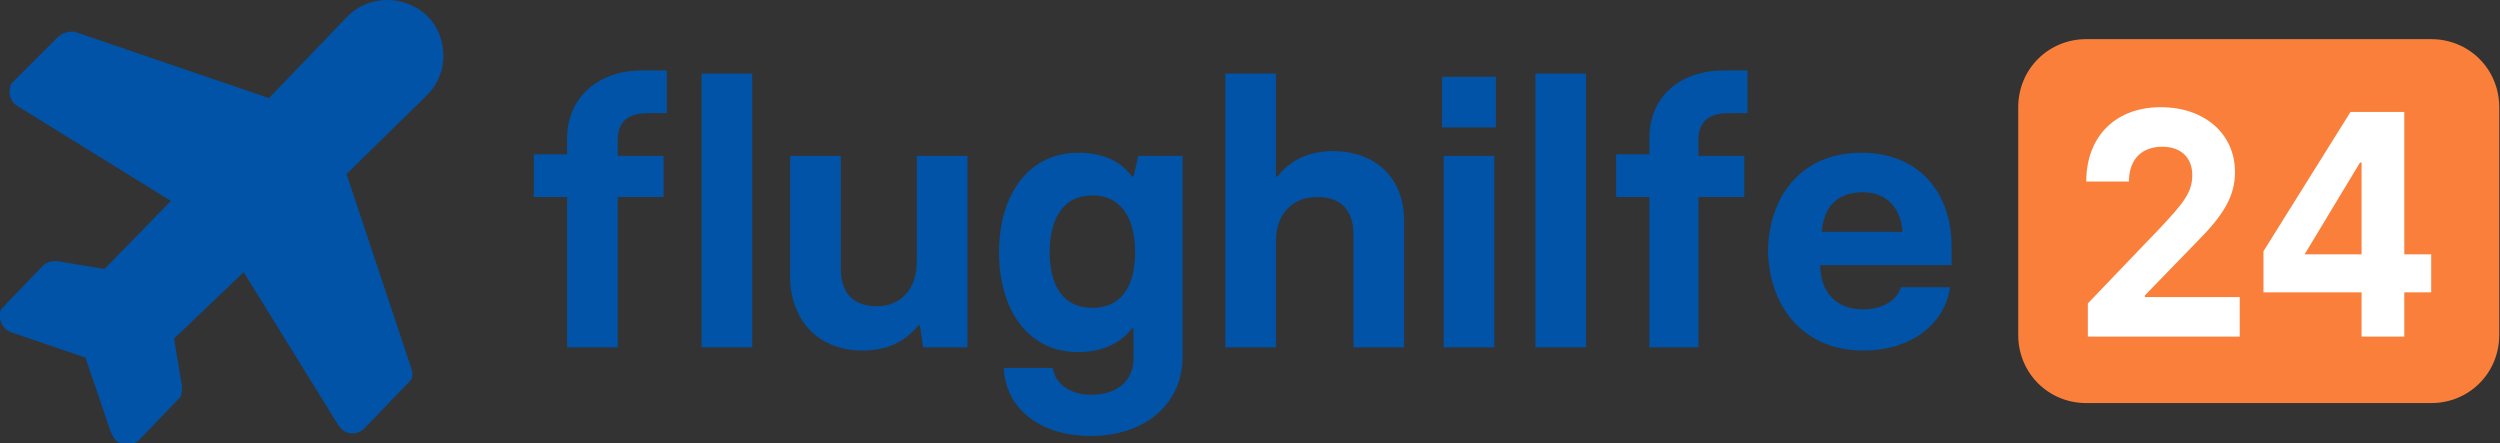 <?xml version="1.0" encoding="utf-8"?>
<!-- Generator: Adobe Illustrator 26.3.1, SVG Export Plug-In . SVG Version: 6.00 Build 0)  -->
<svg version="1.1" id="Ebene_1" xmlns="http://www.w3.org/2000/svg" xmlns:xlink="http://www.w3.org/1999/xlink" x="0px" y="0px"
	 viewBox="0 0 158 28" style="enable-background:new 0 0 158 28;" xml:space="preserve">
<rect x="0" y="0" width="158" height="28" fill="#333333" stroke="none"/>
<style type="text/css">
	.st0{fill:#0053A7;}
	.st1{fill-rule:evenodd;clip-rule:evenodd;fill:#F97F3A;}
	.st2{fill:#FFFFFF;}
</style>
<g id="_xD83D__xDC49_-Website">
	<g id="Startseite-Desktop" transform="translate(-405, -32)">
		<g id="logo" transform="translate(405, 32)">
			<g id="Group">
				<g id="Group-4" transform="translate(33.74, 2.474)">
					<g id="flughilfe" transform="translate(0, 1.978)">
						<path id="Shape" class="st0" d="M2.1,17.5h3.2V8h2.9V5.4H5.3v-1c0-1.2,0.7-1.7,1.9-1.7h1.2V0H6.8C4.2,0,2.1,1.6,2.1,4.3v1H0V8
							h2.1V17.5z M10.6,17.5h3.2V0.2h-3.2V17.5z M20.8,17.7c1.7,0,2.8-0.7,3.5-1.6h0.1l0.2,1.4h2.8V5.4h-3.2v6.7
							c0,1.7-1,2.8-2.5,2.8c-1.6,0-2.3-0.9-2.3-2.4V5.4h-3.2v8C16.4,16,18.1,17.7,20.8,17.7z M35.2,23.1c3.4,0,5.8-2,5.8-5V5.4h-2.8
							l-0.3,1.3h-0.1c-0.6-0.8-1.6-1.5-3.4-1.5c-3.1,0-5,2.6-5,6.3c0,3.6,1.8,6.3,5,6.3c1.7,0,2.8-0.7,3.4-1.5h0.1v1.9
							c0,1.3-0.9,2.3-2.7,2.3c-1.4,0-2.3-0.8-2.4-1.7h-3.1C29.8,21.3,31.9,23.1,35.2,23.1z M35.3,15c-2,0-2.7-1.6-2.7-3.5
							c0-1.9,0.7-3.6,2.7-3.6S38,9.6,38,11.5C38,13.4,37.3,15,35.3,15z M43.7,17.5h3.2v-6.7c0-1.8,1.1-2.8,2.6-2.8
							c1.6,0,2.3,0.9,2.3,2.4v7.1h3.2v-8c0-2.7-1.8-4.4-4.5-4.4c-1.7,0-2.8,0.7-3.5,1.6h-0.1V0.2h-3.2V17.5z M57.4,3.6h3.4V0.4h-3.4
							V3.6z M57.5,17.5h3.2V5.4h-3.2V17.5z M63.3,17.5h3.2V0.2h-3.2V17.5z M70.4,17.5h3.2V8h2.9V5.4h-2.9v-1c0-1.2,0.7-1.7,1.9-1.7
							h1.2V0h-1.5c-2.7,0-4.7,1.6-4.7,4.3v1h-2.1V8h2.1V17.5z M84,17.7c3.2,0,5.2-1.8,5.5-4h-3.1c-0.2,0.7-1,1.4-2.4,1.4
							c-1.8,0-2.7-1.2-2.7-2.8h8.3v-1.2c0-3.3-2-5.9-5.7-5.9c-3.9,0-5.9,2.9-5.9,6.3C78.1,15,80.3,17.7,84,17.7z M81.4,10.2
							c0.1-1.4,0.8-2.5,2.6-2.5c1.6,0,2.4,1.1,2.5,2.5H81.4z"/>
					</g>
					<g id="Group-2" transform="translate(93.812, 0)">
						<path id="Rectangle" class="st1" d="M4.3,0h21.8c2.4,0,4.3,1.9,4.3,4.3v14.4c0,2.4-1.9,4.3-4.3,4.3H4.3
							c-2.4,0-4.3-1.9-4.3-4.3V4.3C0,1.9,1.9,0,4.3,0z"/>
						<path id="Combined-Shape" class="st2" d="M4.4,18.8H14v-2.5H8v-0.1l3.3-3.4c1.7-1.7,2.4-2.9,2.4-4.4c0-2.4-1.9-4.1-4.7-4.1
							C6.2,4.3,4.3,6.1,4.3,9H7c0-1.5,0.9-2.2,2.1-2.2c1.2,0,1.9,0.7,1.9,1.8c0,1.1-0.6,1.8-2,3.3l-4.6,4.8V18.8z M21.7,18.8h2.7V16
							h1.7v-2.4h-1.7V4.6H21l-5.5,8.8V16h6.2V18.8z M18.1,13.6L18.1,13.6l3.5-5.8h0.1v5.8H18.1z"/>
					</g>
				</g>
				<path id="Path" class="st0" d="M21.9,1.1C23.2-0.3,25.5-0.4,27,1c1.3,1.3,1.4,3.5,0.1,4.9l-0.2,0.2L21.9,11l4.1,12.3
					c0.1,0.3,0.1,0.6-0.1,0.8l-0.1,0.1l-0.1,0.1L23,27.1c-0.4,0.4-1.2,0.4-1.5-0.1l-0.1-0.1l-6-9.7L11,21.4l0.5,3
					c0,0.2,0,0.5-0.1,0.7l-0.1,0.1l-0.1,0.1l-2.4,2.5c-0.5,0.5-1.4,0.4-1.7-0.3L7,27.3l-1.6-4.7L0.7,21c-0.6-0.2-0.9-1-0.6-1.5
					l0.1-0.1l0.1-0.1l2.4-2.5c0.2-0.2,0.5-0.3,0.8-0.3l0.1,0l3,0.5l4.2-4.3l-9.7-6C0.6,6.4,0.5,5.8,0.7,5.3l0.1-0.1l0.1-0.1l2.7-2.7
					C3.9,2.1,4.2,2,4.6,2l0.1,0L17,6.2L21.9,1.1z"/>
			</g>
		</g>
	</g>
</g>
</svg>
